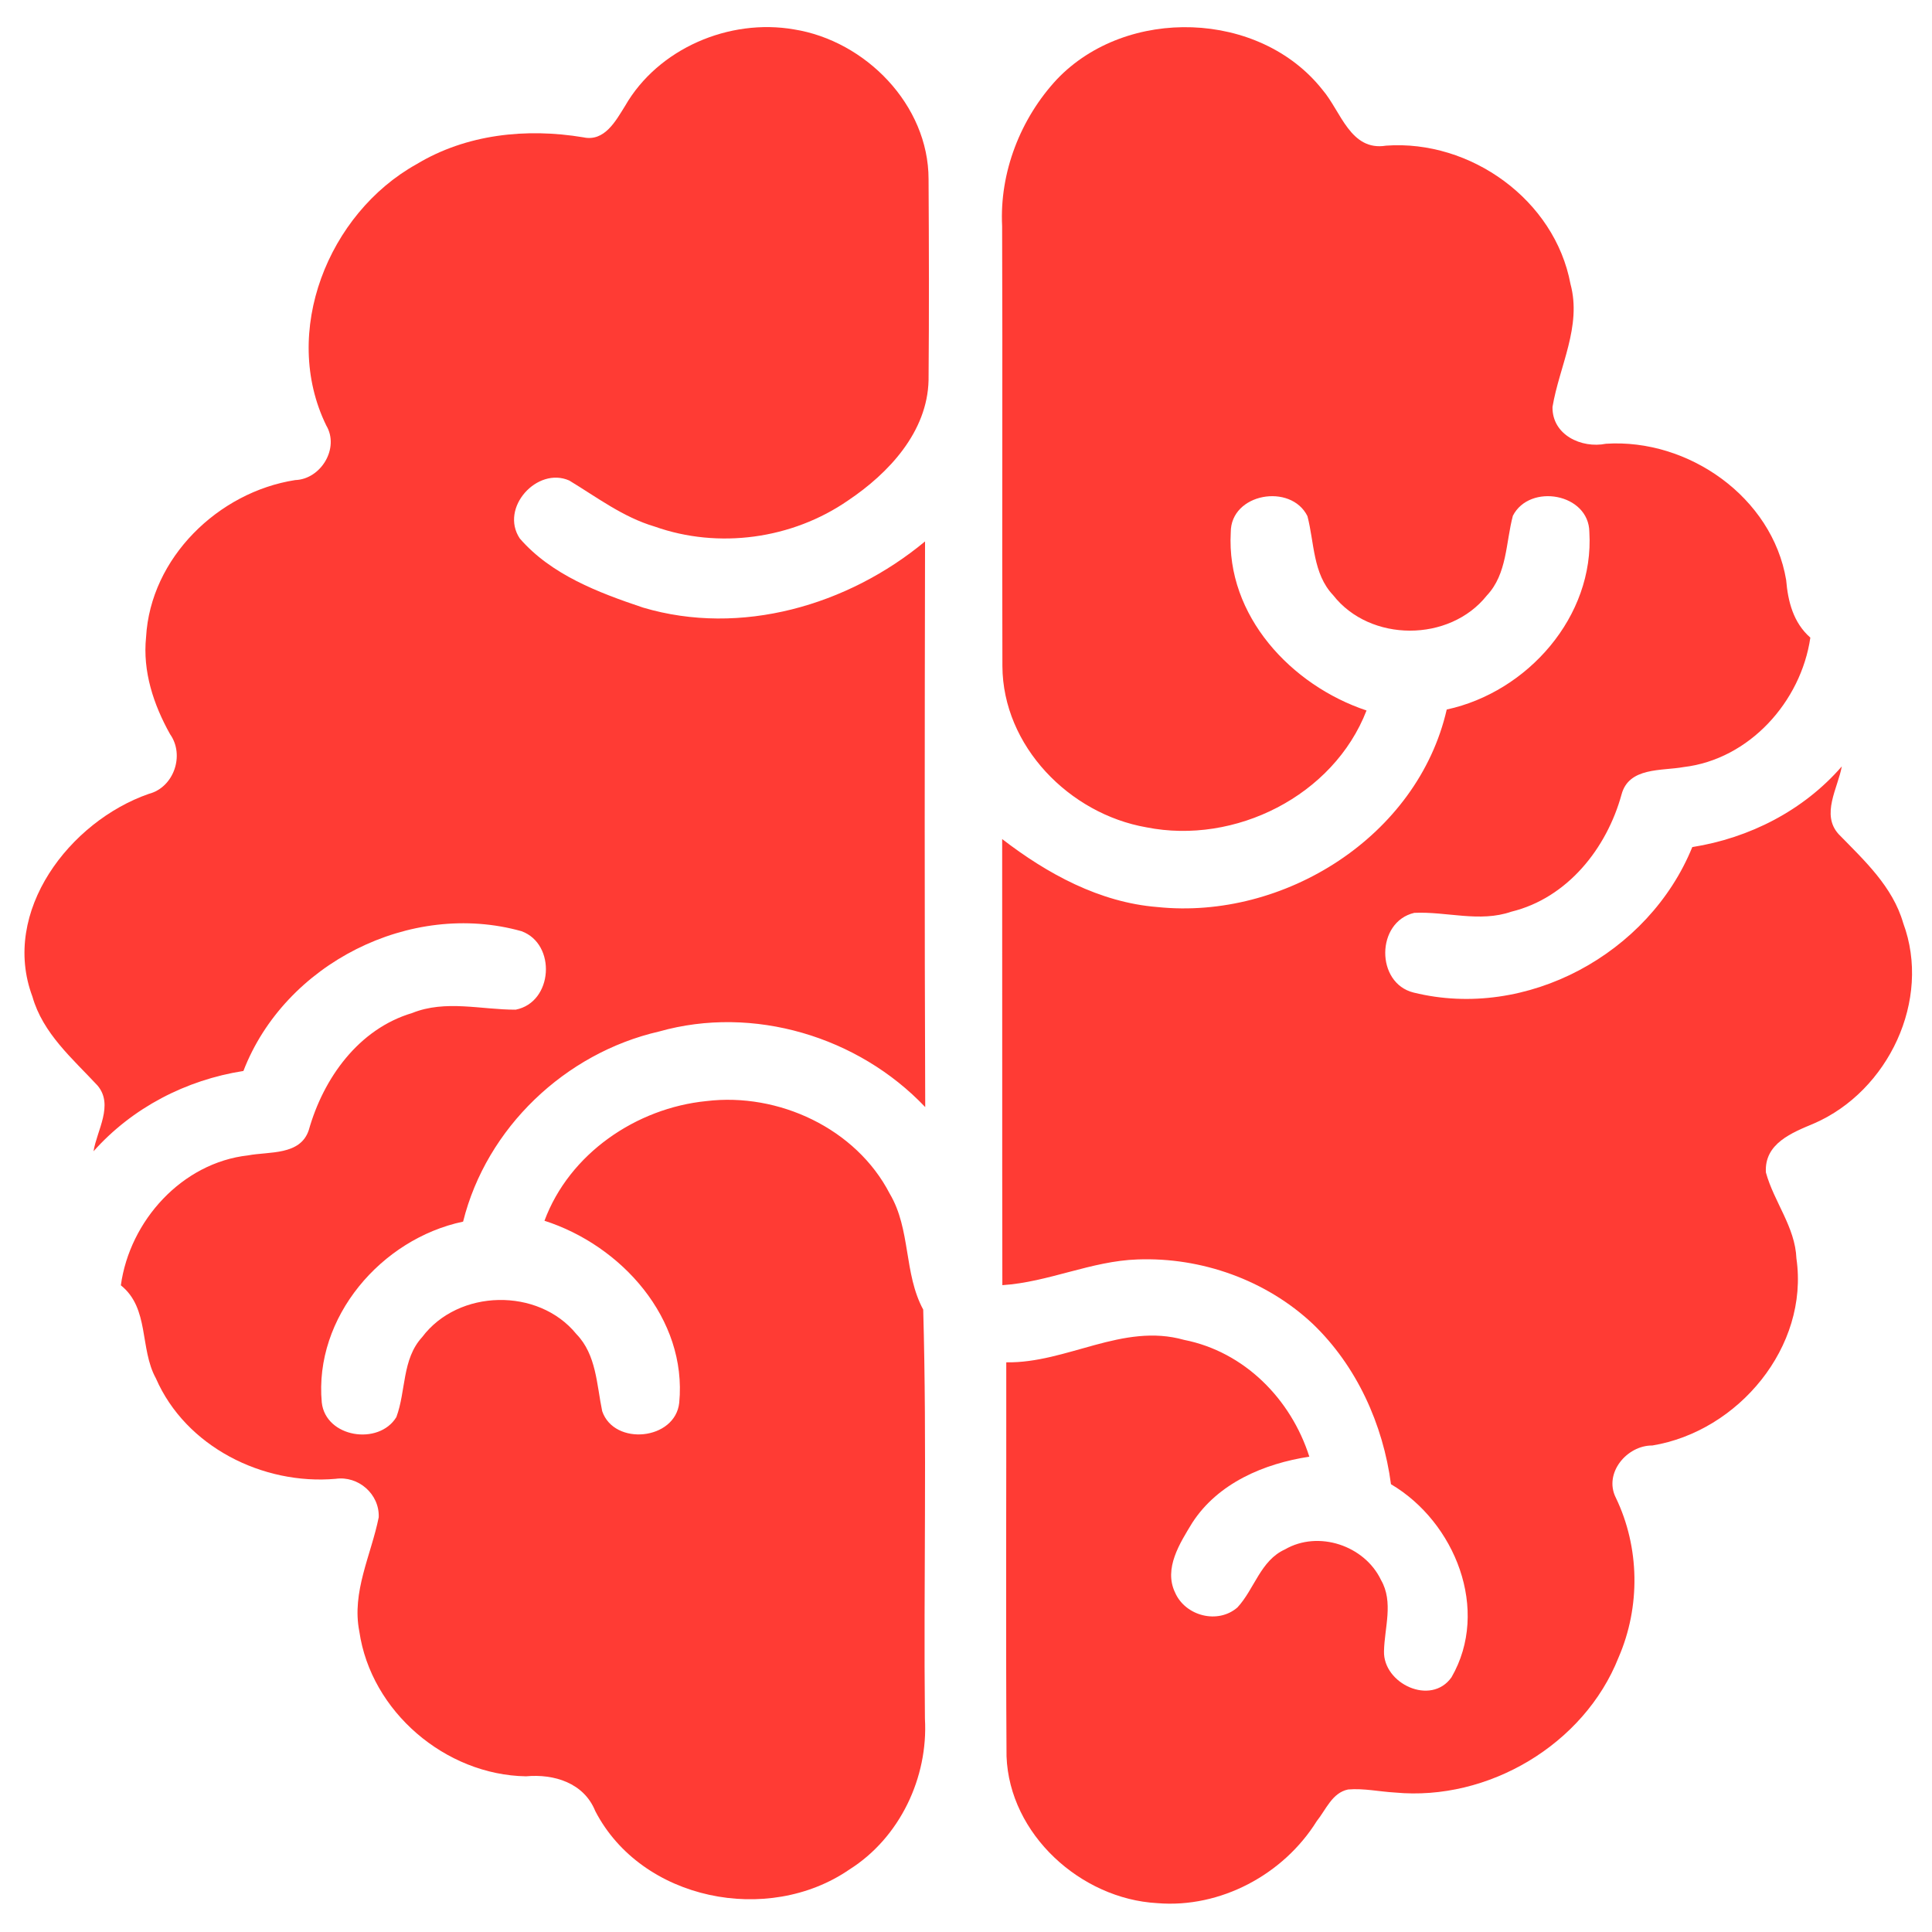 <svg xmlns="http://www.w3.org/2000/svg" xmlns:xlink="http://www.w3.org/1999/xlink" width="500" zoomAndPan="magnify" viewBox="0 0 375 375" height="500" preserveAspectRatio="xMidYMid meet" version="1.0"><path fill="#ff3b34" d="M 154.117 5.707 C 141.574 3.531 127.754 9.398 121.332 20.551 C 119.531 23.441 117.344 27.566 113.207 26.652 C 102.18 24.816 90.512 26.023 80.824 31.887 C 63.699 41.426 54.477 64.469 63.328 82.586 C 65.941 86.98 62.305 93.016 57.297 93.184 C 42.379 95.5 29.207 108.285 28.352 123.672 C 27.668 130.316 29.801 136.77 33.012 142.508 C 35.891 146.57 33.754 152.82 28.895 154.086 C 13.547 159.41 0.098 176.93 6.293 193.441 C 8.316 200.586 14.066 205.465 18.93 210.699 C 22.121 214.484 18.801 219.402 18.152 223.465 C 25.684 215.004 36.098 209.621 47.246 207.875 C 55.277 187.035 79.68 174.695 101.223 180.746 C 108.035 183.23 107.367 194.555 100.094 195.977 C 93.395 195.996 86.492 194.012 79.996 196.629 C 69.59 199.727 62.777 209.285 59.938 219.34 C 58.305 224.312 52.238 223.48 48.152 224.258 C 35.348 225.688 25.184 236.93 23.457 249.477 C 29.051 253.949 27.066 261.742 30.258 267.531 C 36.047 280.82 51.023 288.277 65.141 287.039 C 69.539 286.406 73.676 289.988 73.512 294.496 C 72.051 301.809 68.223 308.988 69.746 316.668 C 71.996 332.219 86.469 344.523 102.09 344.781 C 107.551 344.277 113.336 346.059 115.543 351.531 C 124.543 368.902 149.094 373.727 164.867 362.871 C 174.645 356.707 180.191 345.02 179.527 333.57 C 179.25 307.113 179.934 280.613 179.195 254.191 C 175.391 247.16 176.816 238.621 172.699 231.699 C 166.148 219.008 151.082 212.031 137.109 213.719 C 123.512 215.074 110.52 223.906 105.68 236.949 C 120.578 241.719 133.398 255.895 131.84 272.262 C 131.062 279.555 119.223 280.707 116.887 273.914 C 115.809 268.773 115.773 262.949 111.875 258.941 C 104.488 249.863 88.957 250.184 81.941 259.535 C 78.008 263.801 78.828 269.984 76.93 275.066 C 73.516 280.633 63.219 279.035 62.457 272.227 C 60.934 255.676 74.02 240.457 89.887 237.117 C 94.43 218.895 109.723 204.387 127.945 200.211 C 146.203 195.051 166.598 201.191 179.586 214.887 C 179.438 178.293 179.477 141.684 179.551 105.09 C 164.598 117.504 143.793 123.574 124.809 117.93 C 116.184 115.039 107 111.566 100.891 104.516 C 96.938 98.578 104.285 90.504 110.5 93.273 C 115.863 96.516 120.949 100.398 127.055 102.199 C 139.469 106.613 153.77 104.629 164.594 97.152 C 172.496 91.863 180.012 83.832 180.234 73.789 C 180.344 60.777 180.312 47.773 180.234 34.766 C 180.227 20.367 168 7.914 154.117 5.707 Z M 154.117 5.707 " fill-opacity="1" fill-rule="nonzero"/><path fill="#ff3b34" d="M 356.898 161.93 C 353.391 158.109 356.73 152.984 357.492 148.758 C 350.07 157.312 339.586 162.656 328.473 164.418 C 320.047 185.145 296.297 198.074 274.383 192.656 C 266.98 190.836 267.055 178.926 274.512 177.184 C 280.781 176.887 287.184 179.094 293.344 176.961 C 304.234 174.305 311.863 164.676 314.738 154.211 C 316.168 148.848 322.535 149.664 326.801 148.887 C 339.531 147.383 349.57 136.215 351.387 123.762 C 348.082 120.867 347.043 116.766 346.691 112.574 C 343.984 96.469 327.676 85.09 311.715 86.133 C 306.965 87.082 301.25 84.426 301.34 78.988 C 302.66 71.086 307.055 63.344 304.828 55.121 C 301.785 38.793 285.418 27.086 269.047 28.27 C 262.105 29.402 260.273 21.605 256.711 17.453 C 244.5 1.961 218.648 1.219 205.145 15.395 C 198.074 22.988 193.988 33.469 194.512 43.879 C 194.621 72.344 194.477 100.828 194.566 129.293 C 194.641 144.824 207.59 157.98 222.508 160.582 C 239.691 164.016 258.824 154.48 265.242 137.906 C 250.621 133.023 237.984 119.52 238.891 103.336 C 238.855 95.727 250.562 93.723 253.773 100.18 C 255.125 105.355 254.809 111.348 258.762 115.523 C 265.93 124.695 281.363 124.695 288.602 115.578 C 292.555 111.387 292.258 105.34 293.648 100.105 C 296.914 93.758 308.398 95.742 308.492 103.262 C 309.477 119.664 296.473 134.34 280.809 137.719 C 275.168 162.363 249.207 178.617 224.637 176.055 C 213.43 175.164 203.277 169.602 194.52 162.863 C 194.555 191.719 194.5 220.57 194.555 249.449 C 203.5 248.871 211.812 244.754 220.793 244.457 C 233.172 243.996 245.73 248.445 254.789 256.945 C 263.324 265.113 268.449 276.449 269.988 288.086 C 282.422 295.414 289.285 312.504 281.73 325.57 C 277.742 331.191 268.465 326.793 268.633 320.504 C 268.727 315.918 270.523 310.969 268.055 306.68 C 264.867 299.98 255.902 296.977 249.406 300.742 C 244.656 302.895 243.488 308.441 240.184 312.004 C 236.363 315.324 230.07 313.656 228.086 309.125 C 225.824 304.434 229.035 299.496 231.426 295.562 C 236.418 287.859 245.363 284.074 254.141 282.742 C 250.578 271.551 241.523 262.367 229.812 260.066 C 217.918 256.707 207.082 264.629 195.316 264.426 C 195.348 289.926 195.207 315.402 195.367 340.895 C 195.926 356.059 209.789 368.582 224.613 369.398 C 236.879 370.422 249.121 363.852 255.582 353.477 C 257.363 351.27 258.57 347.965 261.672 347.336 C 264.711 347.078 267.738 347.762 270.781 347.93 C 288.816 349.637 307.465 338.652 314.164 321.707 C 318.43 311.875 318.281 300.348 313.629 290.703 C 311.238 285.957 315.762 280.531 320.719 280.57 C 337.379 277.824 351.168 261.422 348.684 244.258 C 348.438 238.156 344.32 233.273 342.762 227.578 C 342.41 221.918 347.883 219.836 352.137 218.043 C 366.5 211.789 374.957 194.102 369.41 179.168 C 367.367 172.078 361.875 167.031 356.898 161.93 Z M 356.898 161.93 " fill-opacity="1" fill-rule="nonzero"/></svg>